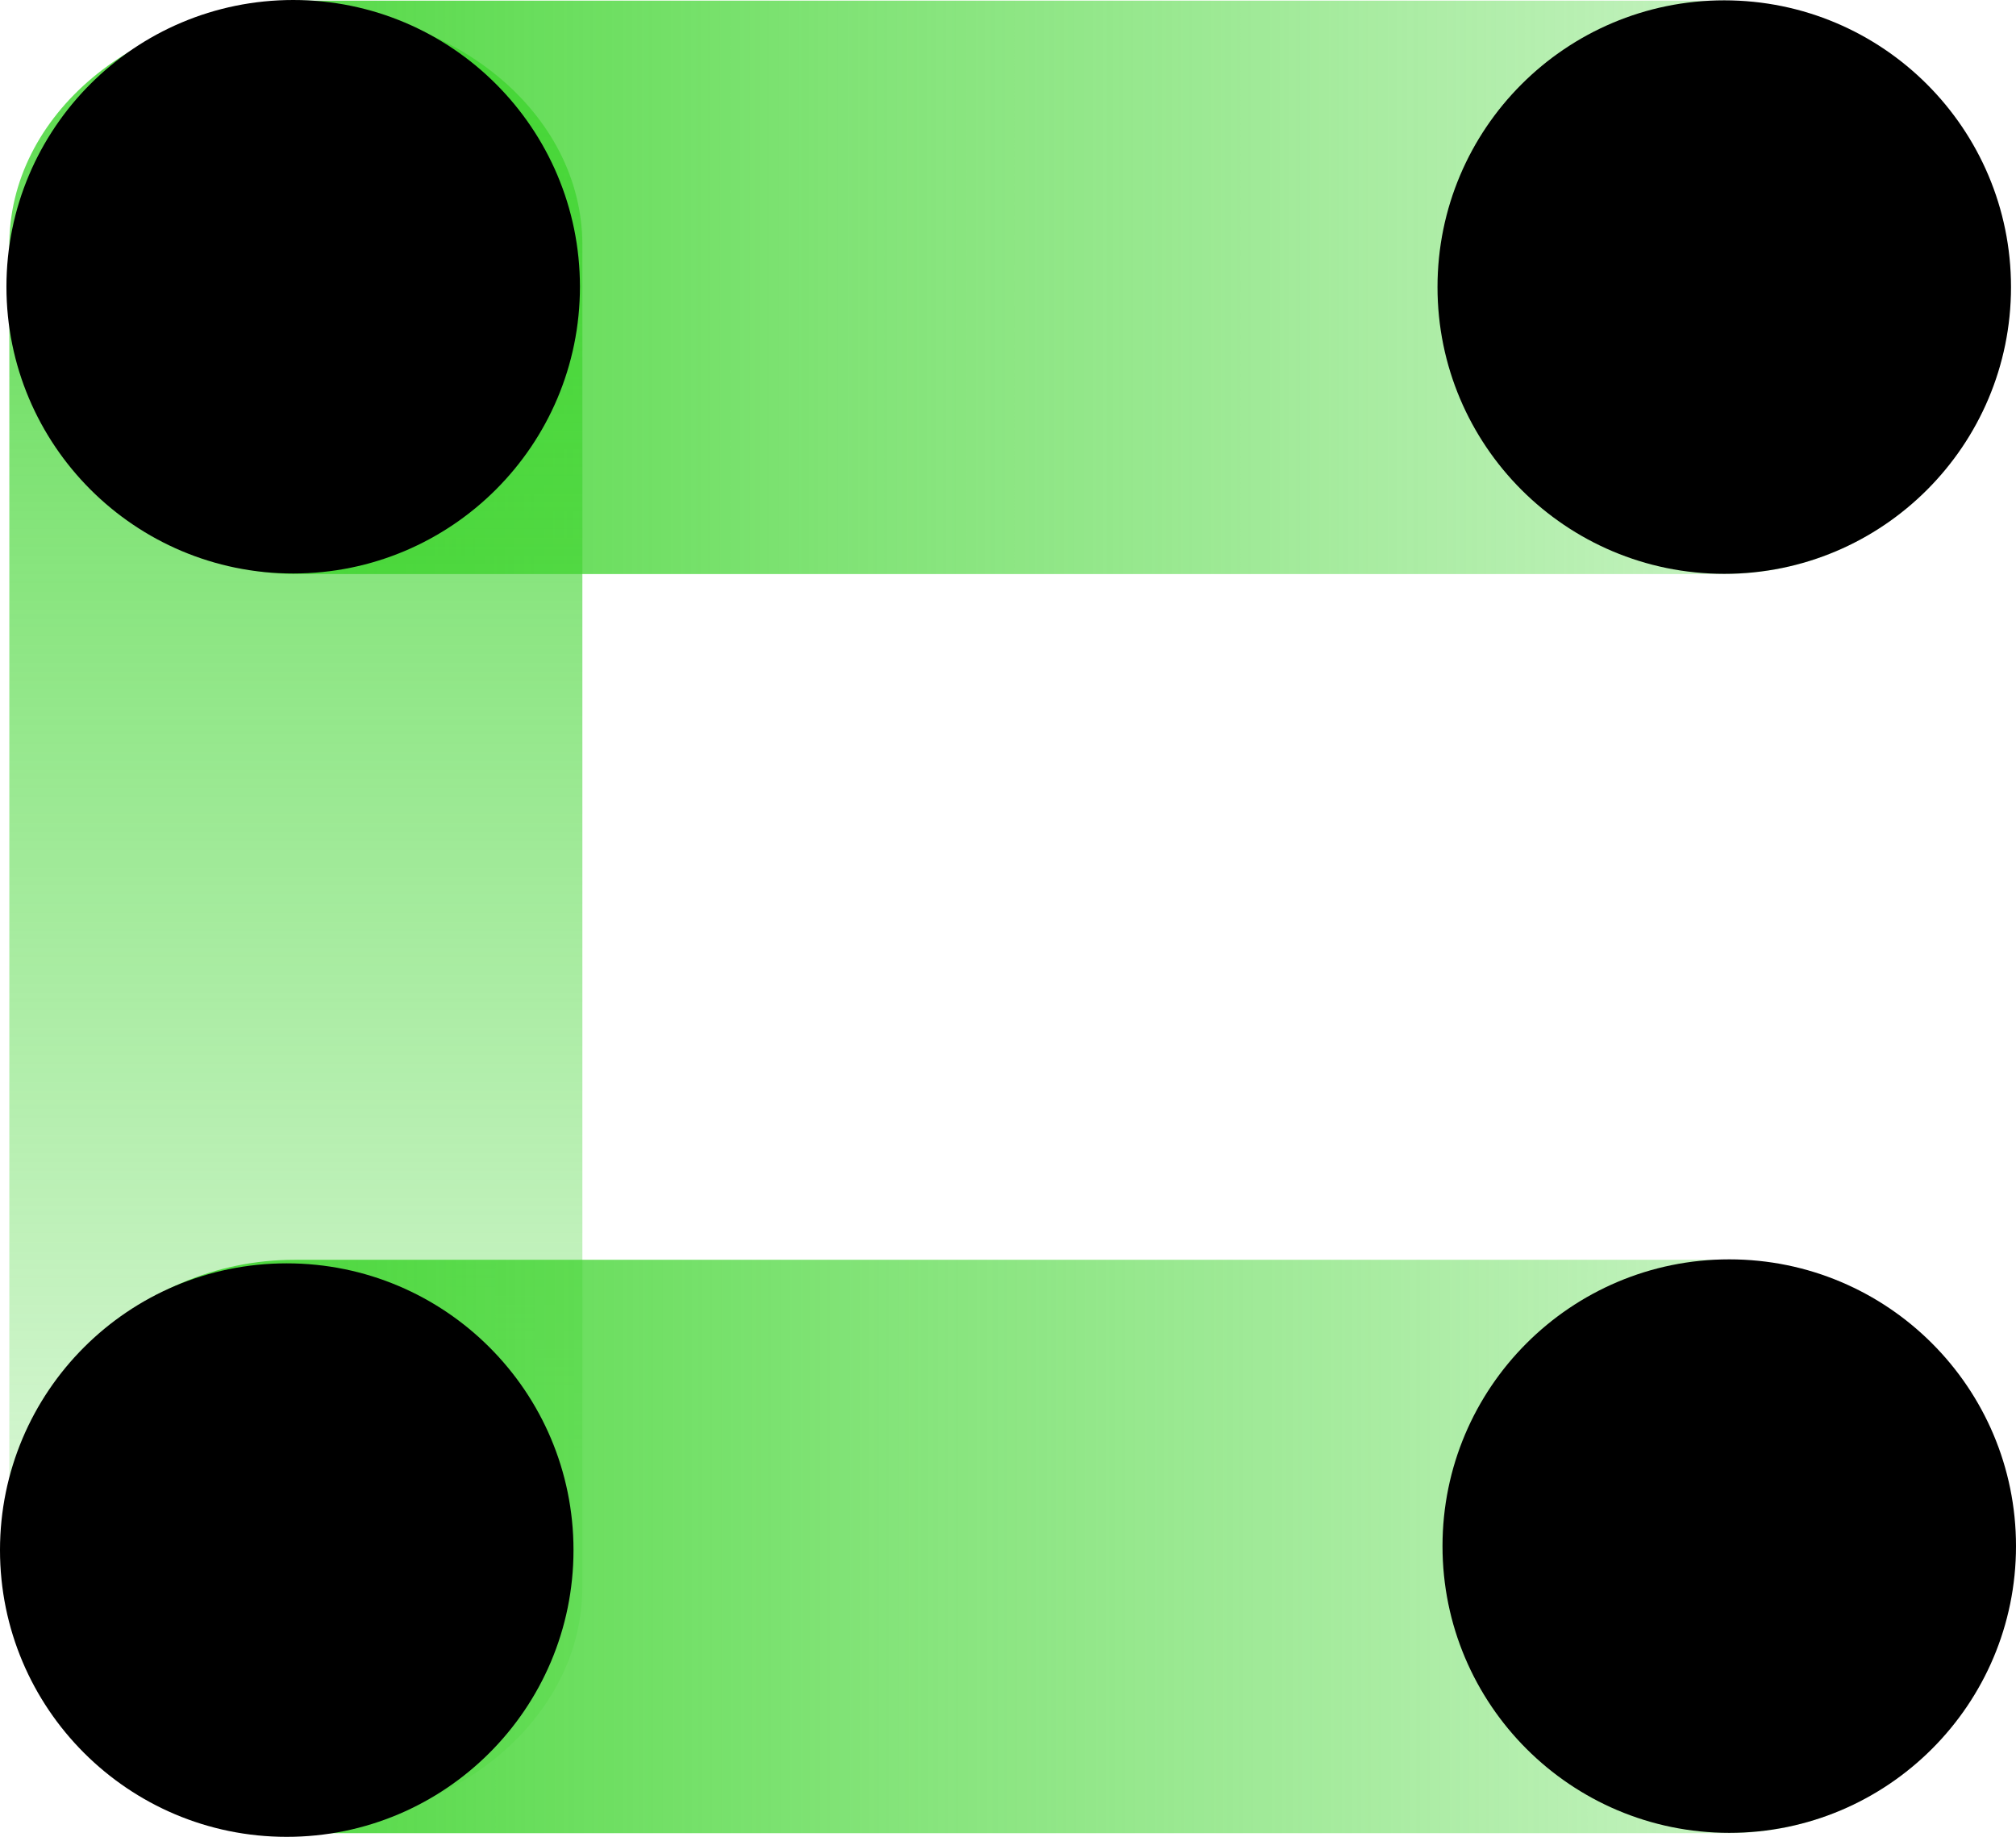 <svg xmlns="http://www.w3.org/2000/svg" xmlns:xlink="http://www.w3.org/1999/xlink" viewBox="0 0 181.6 165.46"><defs><style>.cls-1{fill:url(#未命名的渐变_4);}.cls-2{fill:url(#未命名的渐变_4-2);}.cls-3{fill:url(#未命名的渐变_4-3);}</style><linearGradient id="未命名的渐变_4" x1="8348.8" y1="25.89" x2="8529.2" y2="25.89" gradientTransform="matrix(1, 0, 0, -1, -8348.09, 51.78)" gradientUnits="userSpaceOnUse"><stop offset="0" stop-color="#41d531" stop-opacity="0.2"/><stop offset="1" stop-color="#41d531"/></linearGradient><linearGradient id="未命名的渐变_4-2" x1="240.58" y1="-6475.33" x2="437.93" y2="-6475.33" gradientTransform="matrix(0, -0.83, 1, 0, 6503.06, 338.52)" xlink:href="#未命名的渐变_4"/><linearGradient id="未命名的渐变_4-3" x1="6694.76" y1="139.3" x2="6875.54" y2="139.3" gradientTransform="matrix(1, 0, 0, -1, -6694.04, 278.61)" xlink:href="#未命名的渐变_4"/></defs><title>资源 27</title><g id="图层_2" data-name="图层 2"><g id="图层_1-2" data-name="图层 1"><rect class="cls-1" x="0.72" y="0.07" width="180.39" height="51.65" rx="25.83" transform="translate(181.83 51.78) rotate(180)"/><path class="cls-2" d="M52.46,22l0,120.94c0,11.84-11.48,21.48-25.74,21.54h0C12.49,164.54.89,155,.84,143.14l0-120.93C.76,10.37,12.29.71,26.55.65v0C40.81.61,52.41,10.16,52.46,22Z"/><rect class="cls-3" x="0.72" y="113.48" width="180.78" height="51.65" rx="25.83" transform="translate(182.22 278.61) rotate(-180)"/><circle cx="26.41" cy="25.83" r="25.83"/><circle cx="155.32" cy="25.86" r="25.83"/><circle cx="155.77" cy="139.27" r="25.83"/><circle cx="25.83" cy="139.63" r="25.83"/></g></g></svg>